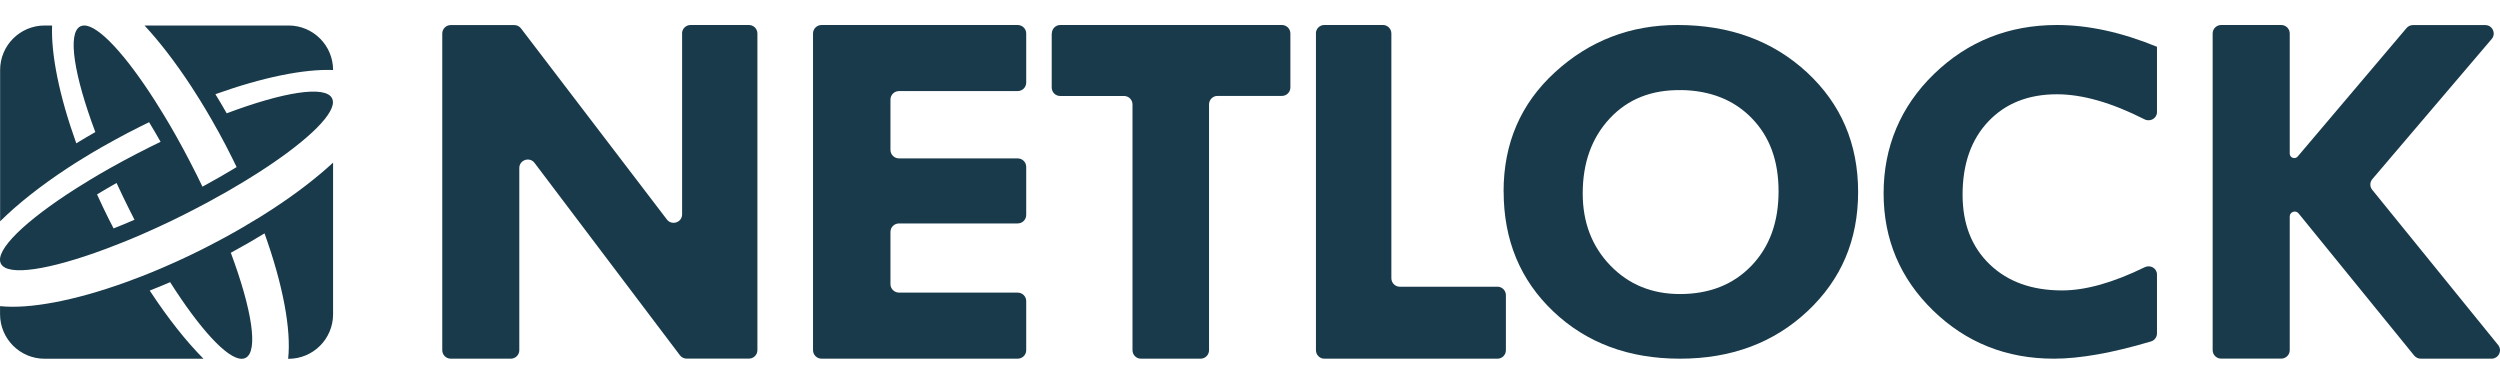 <svg width="190" height="29" viewBox="0 0 190 29" fill="none" xmlns="http://www.w3.org/2000/svg">
<path d="M51.84 2.544V16.291C51.84 16.904 51.055 17.17 50.681 16.678L39.593 2.156C39.472 1.994 39.282 1.905 39.077 1.905H34.26C33.902 1.905 33.612 2.193 33.612 2.549V26.616C33.612 26.972 33.902 27.26 34.26 27.26H38.819C39.177 27.26 39.467 26.972 39.467 26.616V12.769C39.467 12.152 40.257 11.89 40.626 12.382L51.672 26.998C51.793 27.161 51.983 27.255 52.188 27.255H56.915C57.273 27.255 57.563 26.967 57.563 26.611V2.544C57.563 2.188 57.273 1.9 56.915 1.9H52.483C52.125 1.9 51.835 2.188 51.835 2.544H51.84Z" fill="#193a4a"/>
<path d="M61.79 2.559V26.617C61.79 26.972 62.082 27.26 62.443 27.26H77.34C77.701 27.26 77.992 26.972 77.992 26.617V22.882C77.992 22.526 77.701 22.238 77.34 22.238H68.328C67.967 22.238 67.675 21.951 67.675 21.595V17.625C67.675 17.269 67.967 16.981 68.328 16.981H77.34C77.701 16.981 77.992 16.693 77.992 16.338V12.681C77.992 12.325 77.701 12.038 77.34 12.038H68.328C67.967 12.038 67.675 11.75 67.675 11.394V7.565C67.675 7.209 67.967 6.922 68.328 6.922H77.34C77.701 6.922 77.992 6.634 77.992 6.278V2.543C77.992 2.188 77.701 1.9 77.34 1.9H62.443C62.082 1.9 61.79 2.188 61.79 2.543V2.559Z" fill="#193a4a"/>
<path d="M79.93 2.549V6.652C79.93 7.008 80.218 7.295 80.574 7.295H85.427C85.782 7.295 86.07 7.583 86.07 7.939V26.616C86.07 26.972 86.358 27.26 86.714 27.26H91.243C91.599 27.26 91.887 26.972 91.887 26.616V7.934C91.887 7.578 92.175 7.29 92.531 7.29H97.425C97.781 7.29 98.069 7.002 98.069 6.646V2.544C98.069 2.188 97.781 1.9 97.425 1.9H80.584C80.228 1.9 79.94 2.188 79.94 2.544L79.93 2.549Z" fill="#193a4a"/>
<path d="M100.012 2.544V26.616C100.012 26.972 100.298 27.26 100.652 27.26H113.808C114.162 27.26 114.448 26.972 114.448 26.616V22.434C114.448 22.078 114.162 21.79 113.808 21.79H106.384C106.031 21.79 105.744 21.502 105.744 21.146V2.544C105.744 2.188 105.458 1.9 105.105 1.9H100.646C100.293 1.9 100.006 2.188 100.006 2.544H100.012Z" fill="#193a4a"/>
<path d="M114.272 14.552C114.272 10.887 115.575 7.868 118.193 5.477C120.805 3.092 123.906 1.9 127.49 1.9C131.453 1.9 134.73 3.098 137.327 5.498C139.919 7.898 141.217 10.928 141.217 14.588C141.217 18.247 139.934 21.246 137.368 23.652C134.803 26.057 131.572 27.26 127.677 27.26C123.781 27.26 120.572 26.062 118.053 23.672C115.534 21.282 114.277 18.242 114.277 14.552M127.76 6.849C125.521 6.813 123.714 7.53 122.343 8.999C120.972 10.473 120.286 12.371 120.286 14.7C120.286 16.901 120.987 18.728 122.384 20.177C123.781 21.625 125.547 22.347 127.677 22.347C129.915 22.347 131.728 21.63 133.104 20.202C134.481 18.774 135.171 16.891 135.171 14.547C135.171 12.203 134.496 10.391 133.146 8.994C131.795 7.596 129.998 6.88 127.76 6.844" fill="#193a4a"/>
<path d="M163.93 3.551V8.52C163.93 8.994 163.421 9.285 162.99 9.071C160.485 7.802 158.266 7.165 156.328 7.165C154.155 7.165 152.415 7.853 151.11 9.234C149.806 10.61 149.156 12.47 149.156 14.799C149.156 17.006 149.842 18.769 151.214 20.089C152.586 21.409 154.42 22.072 156.717 22.072C158.5 22.072 160.594 21.486 163 20.308C163.426 20.099 163.93 20.39 163.93 20.859V25.349C163.93 25.624 163.738 25.874 163.473 25.95C160.537 26.822 158.079 27.26 156.089 27.26C152.492 27.26 149.432 26.042 146.922 23.606C144.412 21.17 143.154 18.193 143.154 14.687C143.154 11.181 144.433 8.092 146.994 5.615C149.556 3.138 152.669 1.9 156.338 1.9C158.702 1.9 161.233 2.45 163.935 3.556" fill="#193a4a"/>
<path d="M174.02 16.446V26.611C174.02 26.967 173.73 27.255 173.372 27.255H168.811C168.452 27.255 168.162 26.967 168.162 26.611V2.544C168.162 2.188 168.452 1.9 168.811 1.9H173.372C173.73 1.9 174.02 2.188 174.02 2.544V11.672C174.02 11.992 174.421 12.138 174.627 11.892L182.895 2.135C183.016 1.989 183.201 1.905 183.391 1.905H188.875C189.423 1.905 189.724 2.544 189.37 2.962L180.301 13.609C180.1 13.845 180.095 14.185 180.29 14.426L189.855 26.218C190.198 26.637 189.892 27.26 189.354 27.26H183.981C183.786 27.26 183.602 27.171 183.475 27.019L174.69 16.216C174.469 15.944 174.02 16.101 174.02 16.451V16.446Z" fill="#193a4a"/>
<path fill-rule="evenodd" clip-rule="evenodd" d="M16.371 7.159C16.662 7.627 16.944 8.112 17.225 8.606L17.214 8.617C21.514 6.998 24.737 6.467 25.236 7.471C25.283 7.56 25.304 7.659 25.304 7.768C25.304 8.872 23.055 10.938 19.552 13.172C19.213 13.39 18.859 13.609 18.495 13.828C17.683 14.322 16.813 14.822 15.902 15.311C15.825 15.353 15.747 15.395 15.669 15.437C15.387 15.589 15.103 15.742 14.809 15.889C14.528 16.04 14.236 16.186 13.945 16.331C13.263 16.675 12.591 16.998 11.925 17.3C11.784 17.363 11.643 17.426 11.504 17.489C11.265 17.596 11.029 17.703 10.796 17.805C10.254 18.039 9.723 18.263 9.208 18.466C8.812 18.622 8.427 18.773 8.047 18.914C3.773 20.512 0.561 21.027 0.066 20.033C-0.433 19.033 1.93 16.769 5.808 14.306C6.152 14.088 6.506 13.869 6.87 13.65C7.344 13.364 7.839 13.073 8.349 12.786C8.708 12.583 9.067 12.386 9.437 12.188C10.067 11.849 10.712 11.516 11.379 11.183C11.655 11.042 11.93 10.907 12.206 10.777C11.909 10.256 11.618 9.757 11.332 9.288C11.092 9.403 10.853 9.522 10.613 9.642C9.989 9.954 9.374 10.272 8.781 10.6C8.411 10.798 8.052 11.001 7.698 11.204C7.198 11.49 6.714 11.777 6.24 12.073C5.876 12.292 5.522 12.521 5.178 12.745C3.091 14.114 1.331 15.509 0.009 16.821V5.321C0.009 3.452 1.524 1.938 3.393 1.938H3.96C3.872 4.15 4.512 7.315 5.798 10.892C6.272 10.6 6.751 10.319 7.245 10.038C5.631 5.738 5.106 2.505 6.105 2.005C6.194 1.958 6.292 1.938 6.402 1.938C7.505 1.938 9.572 4.197 11.805 7.7C12.024 8.039 12.243 8.393 12.461 8.757C12.753 9.231 13.039 9.725 13.331 10.241C13.365 10.302 13.399 10.363 13.433 10.424C13.598 10.719 13.766 11.018 13.929 11.324C14.273 11.964 14.617 12.63 14.96 13.312C15.106 13.604 15.252 13.895 15.387 14.187C16.329 13.677 17.199 13.177 17.985 12.698C17.925 12.578 17.866 12.458 17.808 12.339C17.749 12.219 17.691 12.099 17.631 11.979C17.318 11.35 17.001 10.735 16.673 10.142C16.47 9.772 16.267 9.413 16.064 9.059C15.777 8.559 15.486 8.075 15.194 7.601C14.97 7.237 14.742 6.883 14.518 6.539C13.336 4.738 12.133 3.176 10.983 1.938H21.931C23.8 1.938 25.314 3.452 25.314 5.321C23.107 5.233 19.937 5.878 16.371 7.159ZM8.509 17.119C8.549 17.199 8.59 17.278 8.63 17.357V17.362C9.14 17.159 9.671 16.941 10.223 16.701C10.082 16.43 9.942 16.154 9.806 15.879C9.473 15.212 9.156 14.551 8.859 13.906C8.338 14.202 7.844 14.489 7.375 14.775C7.656 15.395 7.953 16.019 8.265 16.644C8.348 16.803 8.429 16.962 8.509 17.119ZM17.084 18.049C17.985 17.56 18.838 17.06 19.656 16.555V16.561C20.02 16.337 20.374 16.108 20.718 15.884C22.519 14.707 24.076 13.505 25.314 12.36V23.885C25.314 25.754 23.8 27.269 21.931 27.269H21.899C22.144 25.051 21.504 21.636 20.104 17.737C19.281 18.242 18.427 18.731 17.542 19.21C19.135 23.484 19.661 26.701 18.662 27.201C18.573 27.248 18.474 27.269 18.365 27.269C17.256 27.269 15.174 24.978 12.93 21.444C12.409 21.668 11.894 21.881 11.379 22.084C12.753 24.177 14.148 25.941 15.465 27.264H3.388C1.519 27.264 0.004 25.749 0.004 23.88V23.266C2.222 23.5 5.631 22.865 9.525 21.464C9.911 21.324 10.306 21.178 10.702 21.022C11.217 20.824 11.743 20.611 12.274 20.382C12.649 20.22 13.029 20.054 13.409 19.882C14.028 19.601 14.653 19.304 15.278 18.992C15.437 18.909 15.595 18.828 15.753 18.748C15.833 18.708 15.912 18.668 15.991 18.627C16.36 18.435 16.725 18.242 17.084 18.049Z" fill="#193a4a"/>
</svg>